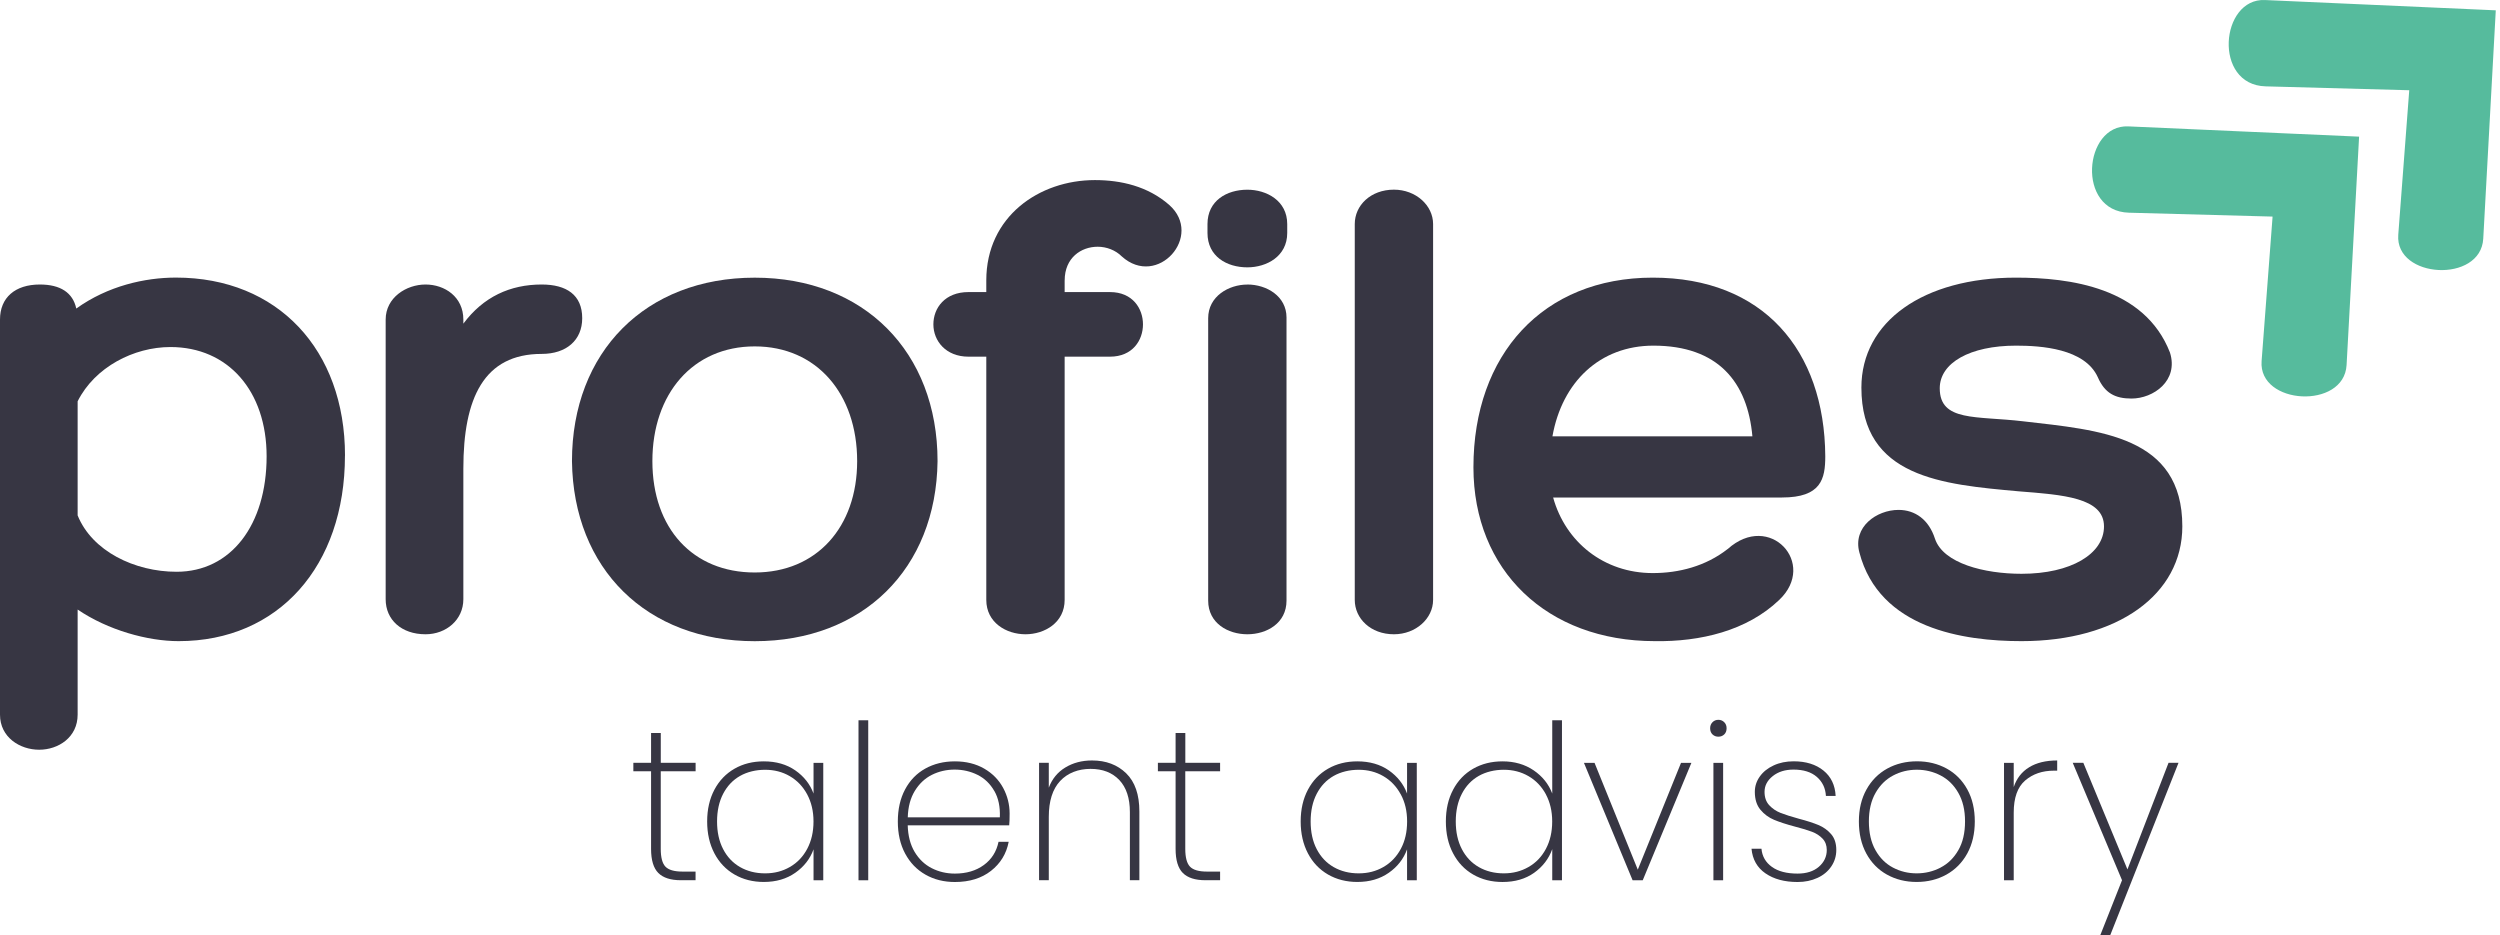 <?xml version="1.0" encoding="UTF-8"?> <svg xmlns="http://www.w3.org/2000/svg" width="147" height="55" viewBox="0 0 147 55" fill="none"><path d="M138.715 8.035L125.141 7.431C122.519 7.315 122.076 12.422 125.182 12.507L133.628 12.735L132.982 21.233C132.787 23.822 137.833 24.094 137.979 21.464L138.715 8.033V8.035Z" fill="#56BB9D"></path><path d="M146.752 0.607L133.177 0.002C130.555 -0.114 130.113 4.993 133.218 5.078L141.664 5.306L141.018 13.805C140.823 16.393 145.869 16.666 146.015 14.035L146.752 0.604V0.607Z" fill="#56BB9D"></path><path d="M20.283 26.791C20.283 33.296 16.364 37.699 10.504 37.699C8.685 37.699 6.343 37.053 4.565 35.841V42.022C4.565 43.355 3.433 44.084 2.303 44.084C1.174 44.084 0 43.358 0 42.022V18.79C0 17.498 0.888 16.729 2.344 16.729C3.556 16.729 4.285 17.212 4.485 18.142C6.343 16.808 8.526 16.322 10.345 16.322C16.326 16.322 20.286 20.566 20.286 26.788L20.283 26.791ZM15.677 26.832C15.677 22.992 13.415 20.406 10.021 20.406C7.88 20.406 5.577 21.577 4.565 23.597V30.306C5.414 32.408 7.918 33.62 10.383 33.62C13.574 33.62 15.677 30.872 15.677 26.832Z" fill="#373643"></path><path d="M34.234 18.71C34.234 20.002 33.305 20.81 31.851 20.81C28.457 20.81 27.245 23.396 27.245 27.558V35.234C27.245 36.446 26.236 37.295 25.021 37.295C23.609 37.295 22.677 36.446 22.677 35.234V18.79C22.677 17.498 23.889 16.729 25.021 16.729C26.154 16.729 27.245 17.457 27.245 18.79V19.032C28.416 17.457 29.993 16.729 31.851 16.729C33.305 16.729 34.234 17.336 34.234 18.708V18.71Z" fill="#373643"></path><path d="M55.128 27.115C55.048 33.458 50.725 37.702 44.379 37.702C38.033 37.702 33.712 33.458 33.632 27.115C33.632 20.689 37.956 16.327 44.379 16.327C50.802 16.327 55.128 20.692 55.128 27.115ZM50.401 27.115C50.401 23.154 48.018 20.368 44.379 20.368C40.74 20.368 38.36 23.154 38.36 27.115C38.36 31.075 40.742 33.662 44.379 33.662C48.015 33.662 50.401 30.996 50.401 27.115Z" fill="#373643"></path><path d="M62.601 16.487V17.174H65.267C66.6 17.174 67.207 18.144 67.207 19.073C67.207 20.002 66.6 20.972 65.267 20.972H62.601V35.275C62.601 36.608 61.427 37.295 60.298 37.295C59.168 37.295 57.994 36.608 57.994 35.275V20.972H56.945C55.612 20.972 54.883 20.043 54.883 19.073C54.883 18.103 55.57 17.174 56.945 17.174H57.994V16.487C57.994 12.73 61.106 10.589 64.379 10.589C65.915 10.589 67.49 10.952 68.743 12.043C70.805 13.862 68.056 16.973 65.957 15.074C65.594 14.711 65.069 14.508 64.544 14.508C63.574 14.508 62.603 15.154 62.603 16.487H62.601Z" fill="#373643"></path><path d="M73.344 15.72C72.132 15.72 71 15.075 71 13.7V13.175C71 11.801 72.132 11.155 73.344 11.155C74.477 11.155 75.689 11.801 75.689 13.175V13.7C75.689 15.075 74.477 15.72 73.344 15.72ZM73.344 16.729C74.477 16.729 75.647 17.416 75.647 18.669V35.317C75.647 36.65 74.477 37.295 73.344 37.295C72.212 37.295 71.041 36.65 71.041 35.317V18.711C71.041 17.419 72.253 16.732 73.344 16.732V16.729Z" fill="#373643"></path><path d="M81.963 37.295C80.589 37.295 79.66 36.366 79.66 35.275V13.172C79.66 12.081 80.589 11.152 81.963 11.152C83.255 11.152 84.266 12.081 84.266 13.172V35.275C84.266 36.366 83.255 37.295 81.963 37.295Z" fill="#373643"></path><path d="M101.587 32.285C104.052 30.061 106.88 33.134 104.618 35.275C102.719 37.094 99.971 37.74 97.305 37.699C90.961 37.699 86.638 33.538 86.638 27.478C86.638 20.851 90.72 16.325 97.184 16.325C103.648 16.325 107.287 20.568 107.326 26.829C107.326 28.162 107.084 29.253 104.78 29.253H91.324C92.053 31.878 94.314 33.697 97.184 33.697C98.72 33.697 100.295 33.293 101.587 32.282V32.285ZM91.283 25.658H103.041C102.758 22.467 101.021 20.324 97.222 20.324C94.07 20.324 91.849 22.465 91.283 25.658Z" fill="#373643"></path><path d="M111.635 29.982C112.605 29.982 113.413 30.548 113.776 31.677C114.263 33.131 116.687 33.739 118.866 33.739C121.777 33.739 123.715 32.568 123.715 30.952C123.715 29.256 121.29 29.094 118.704 28.89C114.219 28.486 109.45 28.082 109.45 22.789C109.45 18.911 113.086 16.325 118.542 16.325C121.694 16.325 126.097 16.891 127.593 20.728C128.117 22.385 126.622 23.435 125.331 23.435C124.36 23.435 123.756 23.11 123.352 22.182C122.585 20.486 119.999 20.324 118.542 20.324C115.835 20.324 114.057 21.335 114.057 22.83C114.057 24.809 116.198 24.446 118.946 24.771C123.473 25.296 128.321 25.62 128.321 30.952C128.321 34.951 124.523 37.699 118.866 37.699C115.472 37.699 110.503 36.974 109.332 32.485C108.928 30.99 110.343 29.982 111.635 29.982Z" fill="#373643"></path><path d="M38.852 45.351V49.913C38.852 50.421 38.945 50.77 39.132 50.963C39.319 51.153 39.649 51.249 40.124 51.249H40.899V51.757H40.036C39.434 51.757 38.992 51.614 38.709 51.331C38.426 51.048 38.283 50.575 38.283 49.913V45.351H37.241V44.853H38.283V43.1H38.854V44.853H40.902V45.351H38.854H38.852Z" fill="#373643"></path><path d="M42.007 46.434C42.29 45.9 42.686 45.488 43.189 45.2C43.692 44.911 44.266 44.768 44.912 44.768C45.64 44.768 46.259 44.947 46.767 45.301C47.276 45.656 47.633 46.112 47.836 46.662V44.856H48.408V51.76H47.836V49.941C47.633 50.501 47.276 50.96 46.762 51.32C46.248 51.68 45.632 51.859 44.912 51.859C44.269 51.859 43.694 51.713 43.189 51.422C42.683 51.128 42.29 50.716 42.007 50.177C41.724 49.638 41.581 49.014 41.581 48.303C41.581 47.591 41.724 46.967 42.007 46.434ZM47.46 46.706C47.21 46.244 46.869 45.887 46.437 45.637C46.006 45.386 45.522 45.263 44.989 45.263C44.456 45.263 43.939 45.384 43.513 45.626C43.09 45.867 42.76 46.217 42.521 46.675C42.284 47.132 42.163 47.676 42.163 48.303C42.163 48.929 42.282 49.471 42.521 49.93C42.757 50.386 43.09 50.74 43.518 50.985C43.947 51.23 44.436 51.353 44.986 51.353C45.536 51.353 46.006 51.23 46.443 50.98C46.88 50.729 47.221 50.372 47.465 49.91C47.71 49.449 47.834 48.913 47.834 48.303C47.834 47.692 47.707 47.17 47.46 46.706Z" fill="#373643"></path><path d="M51.052 42.352V51.76H50.48V42.352H51.052Z" fill="#373643"></path><path d="M59.336 48.531H53.374C53.391 49.149 53.528 49.671 53.781 50.094C54.037 50.518 54.369 50.837 54.784 51.048C55.199 51.26 55.653 51.367 56.145 51.367C56.824 51.367 57.39 51.199 57.849 50.864C58.308 50.529 58.593 50.075 58.714 49.498H59.311C59.176 50.202 58.827 50.771 58.269 51.208C57.709 51.645 57.002 51.862 56.147 51.862C55.504 51.862 54.927 51.719 54.419 51.43C53.91 51.142 53.512 50.729 53.223 50.191C52.934 49.652 52.792 49.023 52.792 48.303C52.792 47.582 52.934 46.953 53.218 46.42C53.501 45.887 53.896 45.477 54.405 45.194C54.913 44.911 55.493 44.768 56.147 44.768C56.801 44.768 57.381 44.911 57.871 45.194C58.36 45.477 58.728 45.854 58.984 46.326C59.237 46.796 59.366 47.302 59.366 47.846C59.366 48.151 59.358 48.38 59.341 48.533L59.336 48.531ZM58.464 46.508C58.222 46.085 57.895 45.769 57.48 45.562C57.065 45.356 56.615 45.252 56.134 45.252C55.653 45.252 55.205 45.356 54.792 45.562C54.38 45.769 54.048 46.085 53.789 46.508C53.531 46.931 53.394 47.45 53.377 48.058H58.791C58.816 47.448 58.709 46.931 58.467 46.508H58.464Z" fill="#373643"></path><path d="M66.22 45.471C66.737 45.974 66.995 46.722 66.995 47.714V51.757H66.437V47.752C66.437 46.931 66.228 46.301 65.814 45.864C65.398 45.427 64.835 45.21 64.123 45.21C63.411 45.21 62.782 45.446 62.337 45.922C61.892 46.397 61.669 47.101 61.669 48.033V51.757H61.097V44.853H61.669V46.315C61.864 45.798 62.188 45.402 62.642 45.128C63.095 44.853 63.617 44.715 64.211 44.715C65.033 44.715 65.704 44.968 66.22 45.471Z" fill="#373643"></path><path d="M69.694 45.351V49.913C69.694 50.421 69.788 50.77 69.975 50.963C70.162 51.153 70.491 51.249 70.967 51.249H71.742V51.757H70.879C70.277 51.757 69.834 51.614 69.551 51.331C69.268 51.048 69.125 50.575 69.125 49.913V45.351H68.084V44.853H69.125V43.1H69.697V44.853H71.742V45.351H69.697H69.694Z" fill="#373643"></path><path d="M76.906 46.434C77.189 45.9 77.585 45.488 78.088 45.2C78.591 44.911 79.165 44.768 79.811 44.768C80.539 44.768 81.158 44.947 81.666 45.301C82.175 45.659 82.532 46.112 82.735 46.662V44.856H83.307V51.76H82.735V49.941C82.532 50.501 82.175 50.96 81.661 51.32C81.147 51.68 80.531 51.859 79.811 51.859C79.168 51.859 78.594 51.713 78.088 51.422C77.582 51.128 77.189 50.716 76.906 50.177C76.623 49.638 76.48 49.014 76.48 48.303C76.48 47.591 76.623 46.967 76.906 46.434ZM82.362 46.706C82.112 46.244 81.771 45.887 81.339 45.637C80.908 45.386 80.424 45.263 79.891 45.263C79.358 45.263 78.841 45.384 78.415 45.626C77.992 45.867 77.662 46.217 77.423 46.675C77.184 47.135 77.066 47.676 77.066 48.303C77.066 48.929 77.184 49.471 77.423 49.93C77.662 50.389 77.992 50.74 78.42 50.985C78.849 51.23 79.338 51.353 79.888 51.353C80.438 51.353 80.908 51.23 81.345 50.98C81.782 50.729 82.123 50.372 82.37 49.91C82.617 49.449 82.738 48.913 82.738 48.303C82.738 47.692 82.615 47.17 82.364 46.706H82.362Z" fill="#373643"></path><path d="M85.443 46.433C85.726 45.9 86.119 45.488 86.624 45.199C87.13 44.911 87.702 44.768 88.348 44.768C89.051 44.768 89.662 44.944 90.178 45.295C90.695 45.647 91.061 46.103 91.272 46.661V42.352H91.844V51.76H91.272V49.929C91.069 50.498 90.711 50.96 90.203 51.323C89.695 51.683 89.076 51.861 88.348 51.861C87.705 51.861 87.13 51.716 86.624 51.424C86.119 51.133 85.726 50.718 85.443 50.179C85.157 49.641 85.017 49.017 85.017 48.305C85.017 47.593 85.157 46.969 85.443 46.436V46.433ZM90.898 46.705C90.648 46.244 90.307 45.886 89.873 45.636C89.442 45.386 88.958 45.262 88.425 45.262C87.892 45.262 87.375 45.383 86.949 45.625C86.526 45.867 86.193 46.216 85.957 46.675C85.72 47.131 85.599 47.675 85.599 48.302C85.599 48.929 85.718 49.47 85.957 49.929C86.193 50.385 86.526 50.74 86.954 50.985C87.38 51.229 87.872 51.353 88.422 51.353C88.972 51.353 89.442 51.229 89.879 50.979C90.316 50.729 90.656 50.372 90.901 49.91C91.146 49.448 91.269 48.912 91.269 48.302C91.269 47.692 91.143 47.17 90.896 46.705H90.898Z" fill="#373643"></path><path d="M96.302 51.136L98.844 44.856H99.454L96.593 51.76H95.997L93.136 44.856H93.759L96.302 51.136Z" fill="#373643"></path><path d="M100.696 43.185C100.603 43.097 100.556 42.973 100.556 42.822C100.556 42.679 100.603 42.558 100.696 42.465C100.79 42.371 100.903 42.325 101.04 42.325C101.177 42.325 101.29 42.371 101.384 42.465C101.477 42.558 101.524 42.676 101.524 42.822C101.524 42.973 101.477 43.097 101.384 43.185C101.29 43.273 101.177 43.317 101.04 43.317C100.903 43.317 100.79 43.273 100.696 43.185ZM101.32 44.856V51.76H100.749V44.856H101.32Z" fill="#373643"></path><path d="M103.808 51.353C103.321 51.015 103.046 50.532 102.989 49.905H103.574C103.615 50.356 103.821 50.71 104.19 50.974C104.558 51.238 105.061 51.367 105.696 51.367C106.221 51.367 106.638 51.235 106.949 50.966C107.257 50.699 107.414 50.369 107.414 49.979C107.414 49.71 107.331 49.484 107.166 49.311C107.001 49.138 106.795 49.003 106.55 48.91C106.306 48.816 105.971 48.715 105.547 48.605C105.039 48.47 104.627 48.336 104.313 48.204C104 48.072 103.733 47.877 103.514 47.613C103.294 47.349 103.184 47 103.184 46.557C103.184 46.236 103.28 45.936 103.475 45.661C103.67 45.386 103.942 45.167 104.289 45.007C104.635 44.845 105.031 44.765 105.47 44.765C106.19 44.765 106.773 44.947 107.218 45.307C107.664 45.667 107.903 46.164 107.936 46.802H107.364C107.339 46.346 107.161 45.972 106.831 45.683C106.501 45.395 106.042 45.252 105.459 45.252C104.967 45.252 104.561 45.378 104.239 45.634C103.918 45.889 103.755 46.197 103.755 46.563C103.755 46.884 103.846 47.145 104.027 47.343C104.209 47.541 104.434 47.695 104.701 47.8C104.967 47.904 105.322 48.017 105.762 48.138C106.245 48.264 106.633 48.391 106.924 48.511C107.218 48.635 107.466 48.811 107.669 49.045C107.872 49.278 107.974 49.589 107.974 49.979C107.974 50.336 107.875 50.658 107.68 50.947C107.485 51.235 107.216 51.461 106.867 51.62C106.52 51.782 106.13 51.862 105.698 51.862C104.926 51.862 104.297 51.691 103.81 51.353H103.808Z" fill="#373643"></path><path d="M110.954 51.428C110.437 51.139 110.033 50.727 109.739 50.188C109.448 49.649 109.302 49.02 109.302 48.3C109.302 47.58 109.45 46.961 109.747 46.425C110.044 45.889 110.453 45.477 110.973 45.191C111.492 44.906 112.078 44.765 112.721 44.765C113.364 44.765 113.947 44.908 114.463 45.191C114.98 45.474 115.384 45.884 115.678 46.417C115.972 46.95 116.118 47.58 116.118 48.3C116.118 49.02 115.97 49.649 115.673 50.188C115.376 50.727 114.966 51.139 114.447 51.428C113.925 51.716 113.342 51.859 112.699 51.859C112.056 51.859 111.473 51.716 110.956 51.428H110.954ZM114.101 51.015C114.538 50.79 114.887 50.449 115.15 49.99C115.414 49.534 115.544 48.971 115.544 48.3C115.544 47.629 115.412 47.08 115.15 46.621C114.889 46.162 114.54 45.821 114.109 45.598C113.677 45.373 113.21 45.26 112.71 45.26C112.21 45.26 111.745 45.373 111.319 45.598C110.89 45.824 110.544 46.164 110.283 46.621C110.022 47.077 109.89 47.638 109.89 48.3C109.89 48.962 110.019 49.534 110.278 49.99C110.536 50.449 110.879 50.79 111.308 51.015C111.737 51.241 112.201 51.353 112.702 51.353C113.202 51.353 113.669 51.241 114.106 51.015H114.101Z" fill="#373643"></path><path d="M119.312 45.117C119.743 44.85 120.295 44.715 120.963 44.715V45.315H120.771C120.092 45.315 119.529 45.507 119.081 45.892C118.633 46.276 118.407 46.906 118.407 47.78V51.76H117.836V44.855H118.407V46.279C118.578 45.771 118.877 45.383 119.312 45.117Z" fill="#373643"></path><path d="M128.096 44.855L124.077 55H123.492L124.775 51.757L121.876 44.853H122.5L125.094 51.122L127.51 44.853H128.096V44.855Z" fill="#373643"></path></svg> 